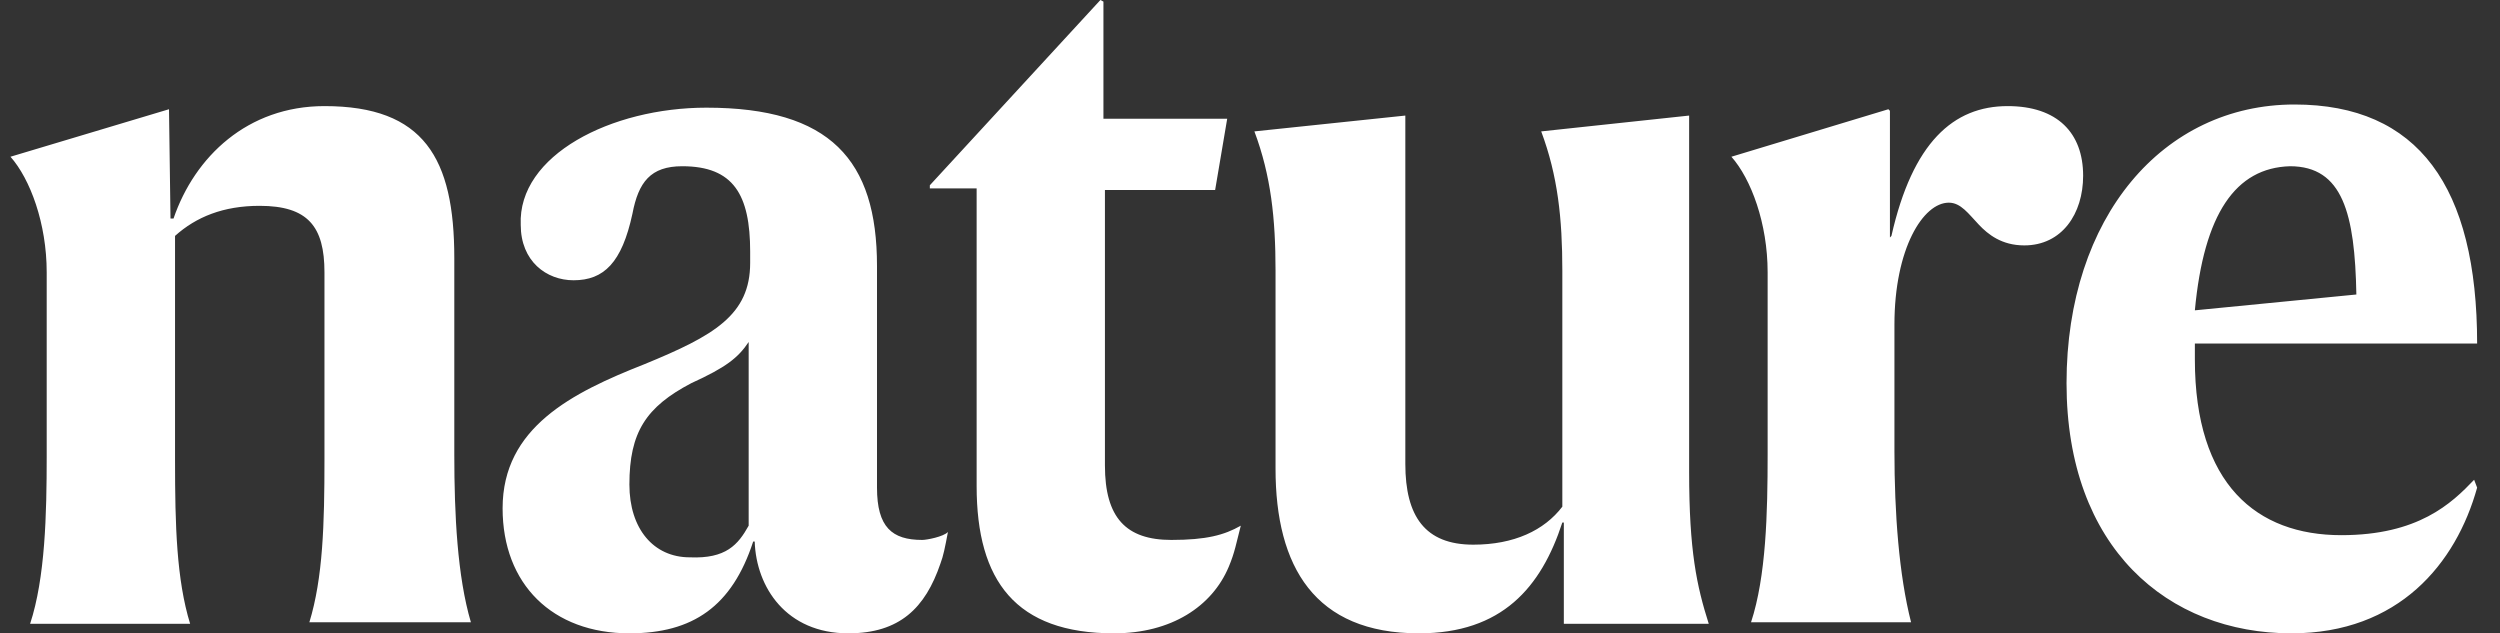 <svg width="75" height="19" viewBox="0 0 75 19" fill="none" xmlns="http://www.w3.org/2000/svg">
<rect x="0" y="0" width="75" height="19" fill="#333333" stroke="none"/>
<path d="M5.07 3.277L5.115 6.555H5.206C5.84 4.702 7.425 3.183 9.734 3.183C12.723 3.183 13.629 4.75 13.629 7.742V13.633C13.629 15.438 13.72 17.29 14.127 18.668H9.281C9.689 17.337 9.734 15.723 9.734 13.775V8.17C9.734 6.793 9.236 6.175 7.787 6.175C6.7 6.175 5.885 6.508 5.251 7.077V13.822C5.251 15.77 5.296 17.385 5.704 18.715H0.903C1.356 17.337 1.401 15.438 1.401 13.68V8.17C1.401 6.697 0.903 5.367 0.314 4.702L5.07 3.277ZM22.46 15.77V10.26C22.143 10.735 21.781 11.02 20.739 11.495C19.381 12.207 18.882 12.967 18.882 14.535C18.882 15.865 19.607 16.72 20.694 16.72C21.781 16.767 22.143 16.34 22.46 15.77ZM21.192 3.23C24.906 3.23 26.31 4.798 26.31 7.98V14.63C26.31 15.818 26.762 16.198 27.668 16.198C27.804 16.198 28.302 16.102 28.438 15.96C28.348 16.435 28.302 16.672 28.212 16.91C27.759 18.24 26.989 19 25.449 19C23.592 19 22.686 17.622 22.641 16.245H22.596C21.962 18.192 20.785 19 18.882 19C16.573 19 15.078 17.527 15.078 15.248C15.078 12.825 17.162 11.78 19.335 10.925C21.419 10.07 22.505 9.453 22.505 7.885V7.553C22.505 5.843 22.007 4.987 20.468 4.987C19.516 4.987 19.154 5.463 18.973 6.412C18.656 7.885 18.113 8.408 17.207 8.408C16.392 8.408 15.622 7.838 15.622 6.745C15.531 4.655 18.339 3.23 21.192 3.23ZM36.862 17.005C36.363 18.192 35.141 19 33.42 19C30.476 19 29.299 17.433 29.299 14.582V5.652H27.895V5.558L33.012 0L33.103 0.048V3.562H36.816L36.454 5.7H33.148V13.965C33.148 15.533 33.782 16.198 35.141 16.198C36.182 16.198 36.726 16.055 37.224 15.77C37.088 16.293 37.043 16.578 36.862 17.005ZM42.16 3.467V13.918C42.16 15.485 42.749 16.34 44.198 16.34C45.421 16.34 46.327 15.912 46.87 15.2V8.123C46.87 6.555 46.734 5.272 46.236 3.942L50.674 3.467V14.155C50.674 16.53 50.901 17.575 51.263 18.715H46.915V15.675H46.87C46.236 17.622 45.059 19 42.568 19C39.443 19 38.266 17.005 38.266 14.06V8.123C38.266 6.555 38.13 5.272 37.632 3.942L42.16 3.467ZM56.743 7.077C57.377 4.275 58.6 3.183 60.23 3.183C61.724 3.183 62.494 3.99 62.494 5.272C62.494 6.412 61.86 7.362 60.728 7.362C60.049 7.362 59.641 7.03 59.37 6.745C59.053 6.412 58.826 6.08 58.464 6.08C57.694 6.08 56.833 7.457 56.833 9.738V13.537C56.833 15.39 56.969 17.242 57.332 18.668H52.531C52.984 17.29 53.029 15.39 53.029 13.633V8.17C53.029 6.697 52.531 5.367 51.942 4.702L56.652 3.277L56.698 3.325V7.125L56.743 7.077ZM65.846 9.31L70.691 8.835C70.646 6.412 70.284 4.987 68.699 4.987C67.068 5.035 66.117 6.412 65.846 9.31ZM68.744 19C65.031 19 61.996 16.435 61.996 11.495C61.996 6.508 64.895 3.135 68.835 3.135C72.548 3.135 74.314 5.605 74.314 10.307H65.846V10.783C65.846 14.535 67.703 16.055 70.239 16.055C72.548 16.055 73.545 15.105 74.224 14.393L74.314 14.63C73.68 16.91 71.96 19 68.744 19Z" fill="white"/>
</svg>
